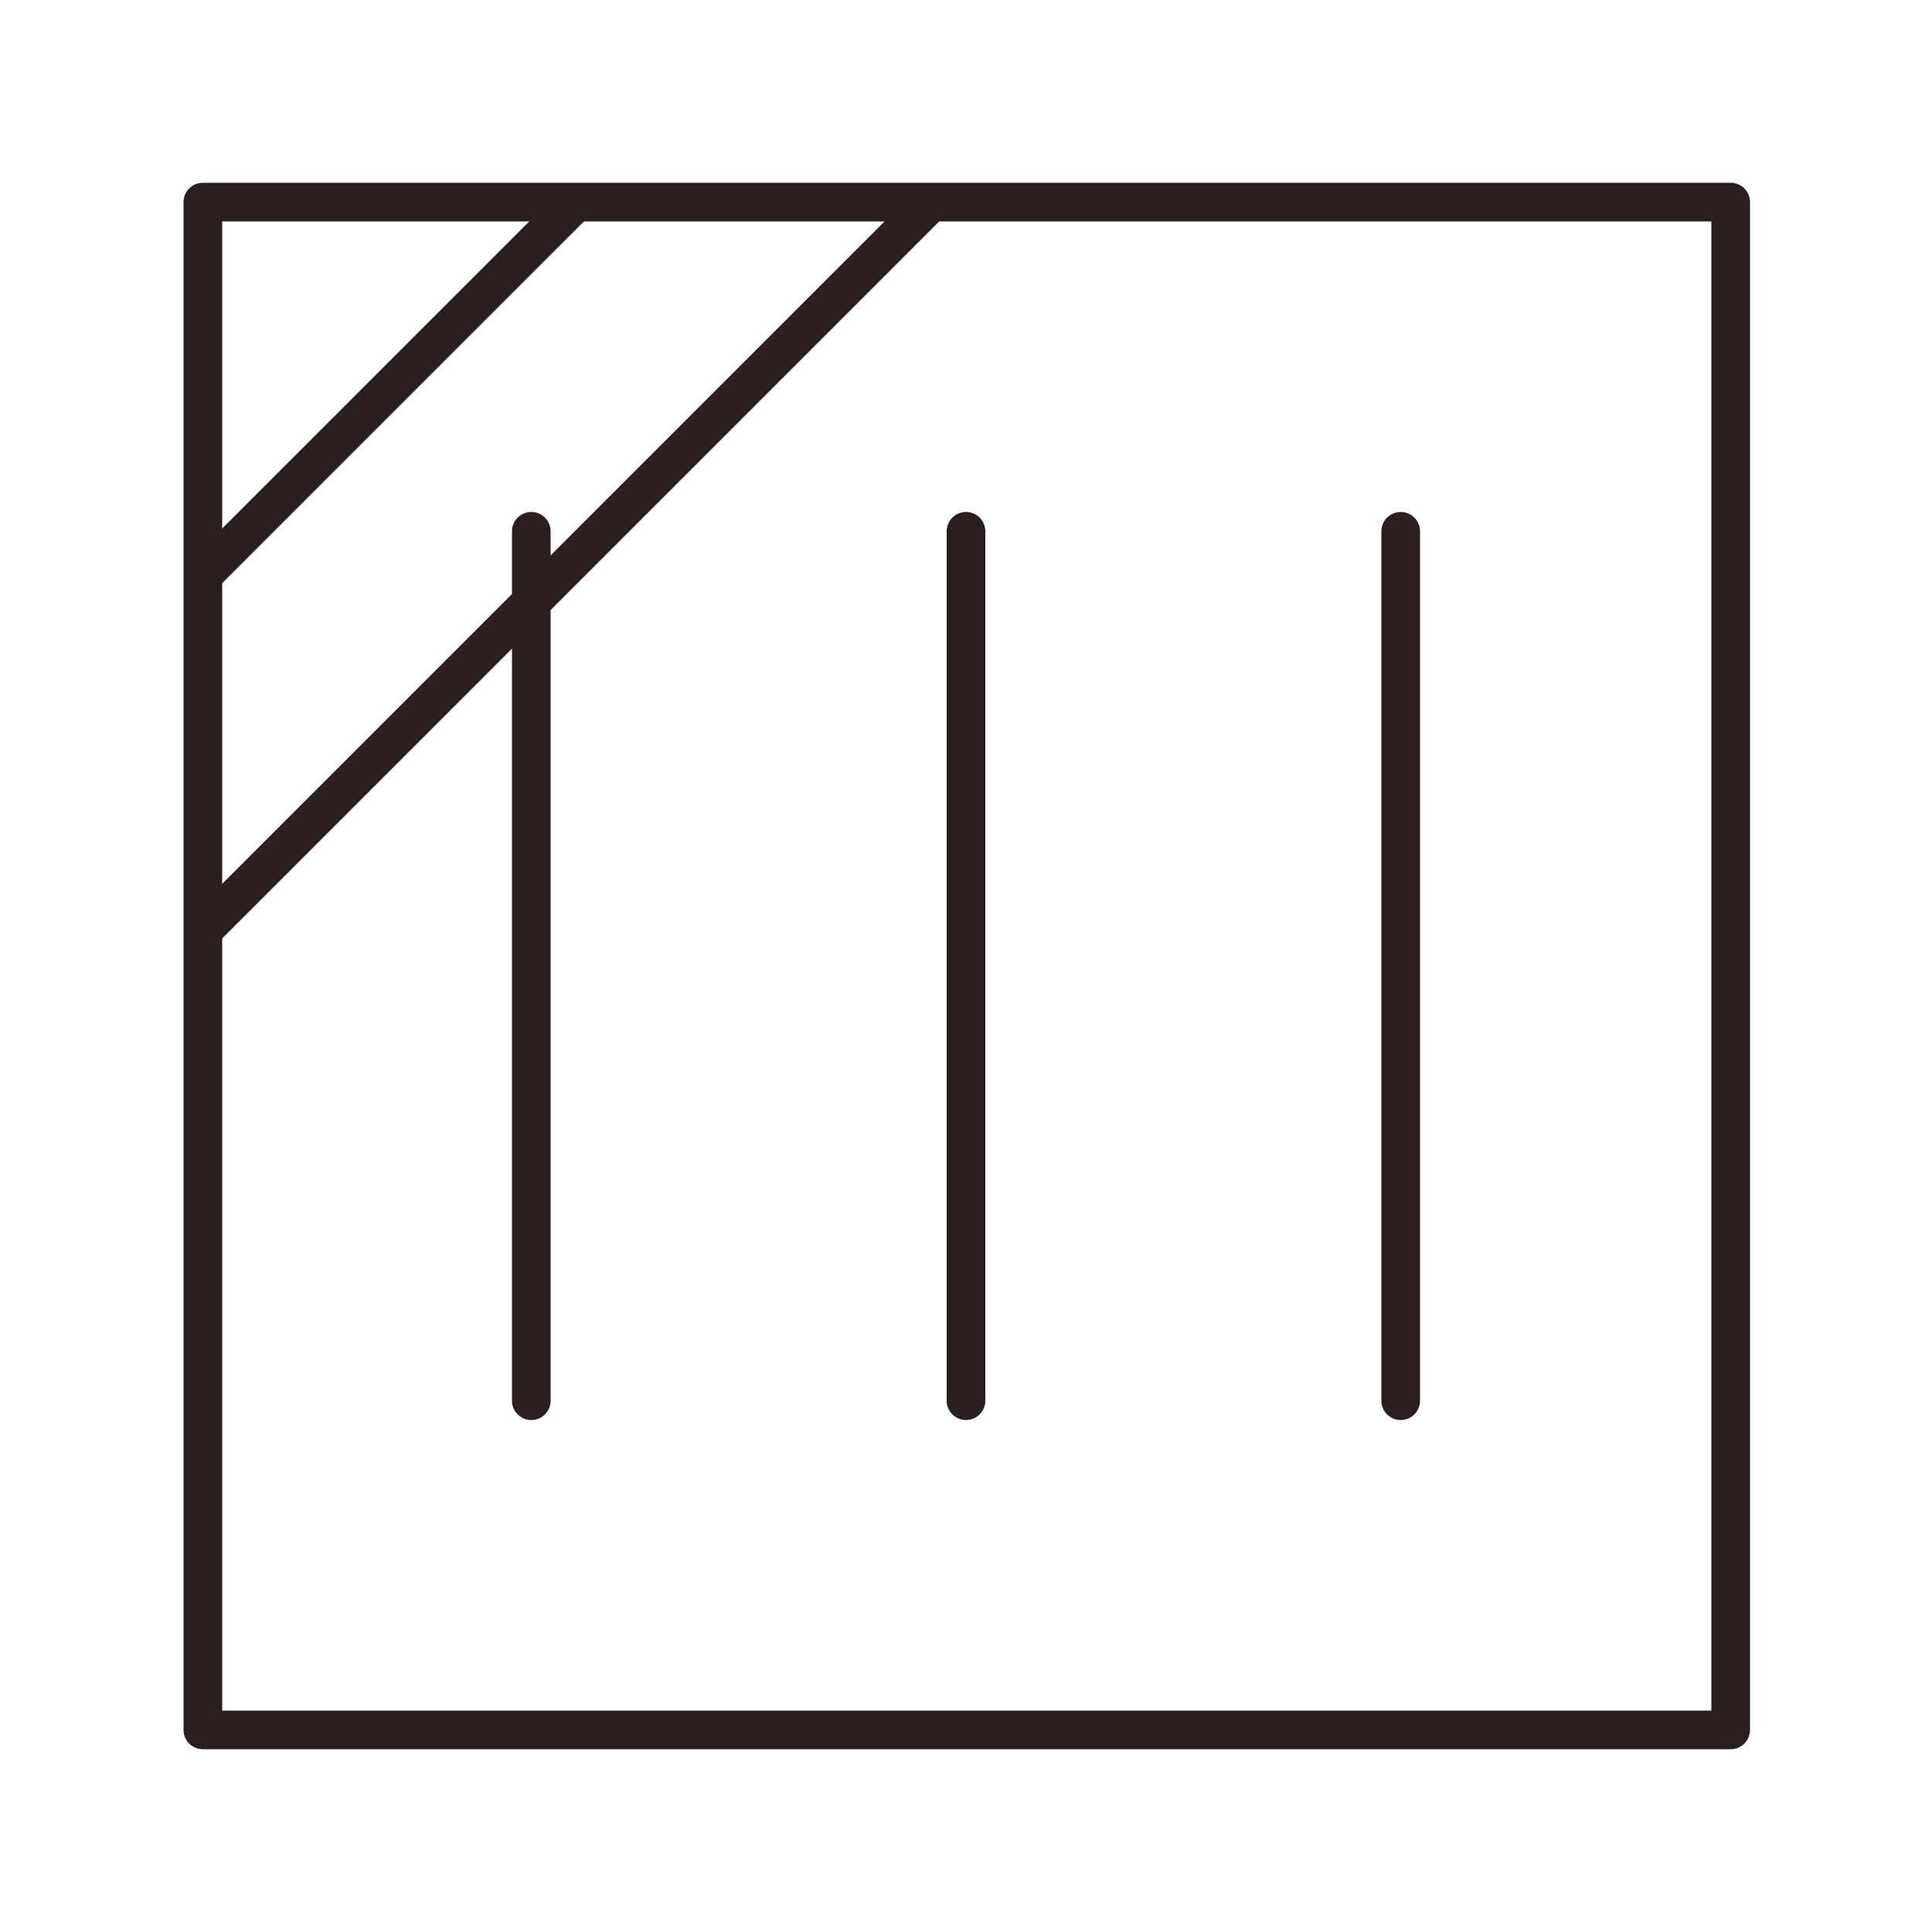 <?xml version="1.0" encoding="UTF-8"?>
<svg id="Ebene_1" data-name="Ebene 1" xmlns="http://www.w3.org/2000/svg" xmlns:xlink="http://www.w3.org/1999/xlink" viewBox="0 0 100 100">
  <defs>
    <style>
      .cls-1 {
        clip-path: url(#clippath);
      }

      .cls-2, .cls-3, .cls-4 {
        fill: none;
      }

      .cls-2, .cls-5 {
        stroke-width: 0px;
      }

      .cls-6 {
        clip-path: url(#clippath-1);
      }

      .cls-3 {
        stroke-linecap: round;
        stroke-linejoin: round;
        stroke-width: 2px;
      }

      .cls-3, .cls-4 {
        stroke: #2a1e1e;
      }

      .cls-4 {
        stroke-miterlimit: 10;
      }

      .cls-5 {
        fill: #2a1e1e;
      }
    </style>
    <clipPath id="clippath">
      <rect class="cls-2" x="11.42" y="10.46" width="79.08" height="79.08"/>
    </clipPath>
    <clipPath id="clippath-1">
      <rect class="cls-4" x="124.86" y="10.46" width="79.08" height="79.08"/>
    </clipPath>
  </defs>
  <rect class="cls-3" x="10.5" y="10.46" width="79.08" height="79.08"/>
  <g class="cls-1">
    <g>
      <line class="cls-3" x1="6.96" y1="33.31" x2="34.27" y2="6"/>
      <line class="cls-3" x1="4.98" y1="53.68" x2="54.64" y2="4.02"/>
    </g>
  </g>
  <g>
    <line class="cls-3" x1="27.5" y1="72.5" x2="27.5" y2="27.5"/>
    <line class="cls-3" x1="50" y1="72.5" x2="50" y2="27.5"/>
    <line class="cls-3" x1="72.5" y1="72.5" x2="72.5" y2="27.5"/>
  </g>
  <g>
    <g class="cls-6">
      <path class="cls-5" d="m164.4-103.4c34.9,0,63.29,28.39,63.29,63.29s-28.39,63.29-63.29,63.29-63.29-28.39-63.29-63.29,28.39-63.29,63.29-63.29m0-2c-36.06,0-65.29,29.23-65.29,65.29s29.23,65.29,65.29,65.29S229.69-4.06,229.69-40.11s-29.23-65.29-65.29-65.29h0Z"/>
    </g>
    <rect class="cls-4" x="124.86" y="10.46" width="79.08" height="79.08"/>
  </g>
</svg>